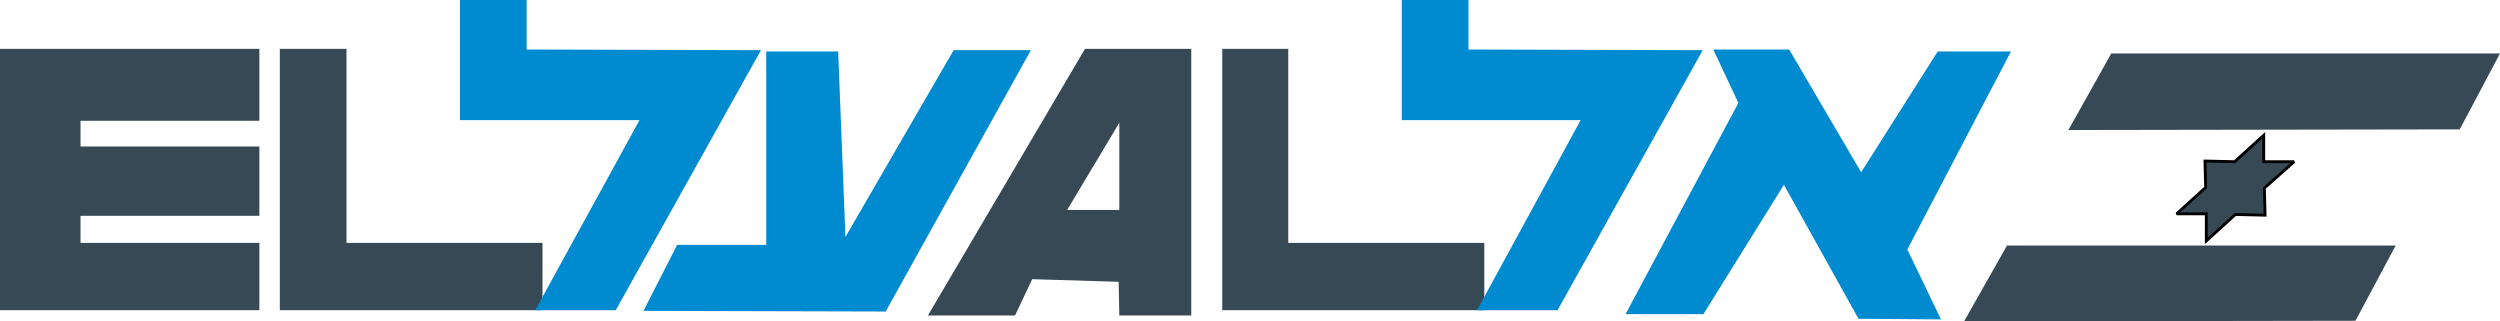<?xml version="1.0" encoding="utf-8"?>
<!-- Generator: Adobe Illustrator 16.0.0, SVG Export Plug-In . SVG Version: 6.00 Build 0)  -->
<!DOCTYPE svg PUBLIC "-//W3C//DTD SVG 1.1//EN" "http://www.w3.org/Graphics/SVG/1.1/DTD/svg11.dtd">
<svg version="1.1" id="Layer_1" xmlns="http://www.w3.org/2000/svg" xmlns:xlink="http://www.w3.org/1999/xlink" x="0px" y="0px"
	 width="187.087px" height="24.053px" viewBox="0 0 187.087 24.053" enable-background="new 0 0 187.087 24.053"
	 xml:space="preserve">
<g>
	<polygon fill-rule="evenodd" clip-rule="evenodd" fill="#374954" points="19.41,23.213 0,23.213 0,3.655 19.41,3.655 19.41,9.039 
		6.025,9.039 6.025,10.964 19.41,10.964 19.41,16.15 6.025,16.15 6.025,18.176 19.41,18.176 19.41,23.213 	"/>
	<polygon fill-rule="evenodd" clip-rule="evenodd" fill="#374954" points="40.598,23.213 20.941,23.213 20.941,3.655 25.929,3.655 
		25.929,18.176 40.598,18.176 40.598,23.213 	"/>
	<polygon fill-rule="evenodd" clip-rule="evenodd" fill="#374954" points="111.077,23.213 91.468,23.213 91.468,3.655 96.407,3.655 
		96.407,18.176 111.077,18.176 111.077,23.213 	"/>
	<polygon fill-rule="evenodd" clip-rule="evenodd" fill="#008ACF" points="40.055,23.213 47.858,8.989 34.424,8.989 34.424,0 
		39.413,0 39.413,3.705 56.946,3.754 46.08,23.213 40.055,23.213 	"/>
	<polygon fill-rule="evenodd" clip-rule="evenodd" fill="#008ACF" points="110.532,23.213 118.288,8.989 104.903,8.989 104.903,0 
		109.892,0 109.892,3.705 127.425,3.754 116.558,23.213 110.532,23.213 	"/>
	<polygon fill-rule="evenodd" clip-rule="evenodd" fill="#008ACF" points="133.499,13.83 127.474,23.51 121.646,23.51 
		130.091,7.705 128.214,3.705 133.894,3.705 139.278,12.891 145.007,3.853 150.489,3.853 142.735,18.67 145.253,23.904 
		139.081,23.855 133.499,13.83 	"/>
	<polygon fill-rule="evenodd" clip-rule="evenodd" fill="#374954" points="157.997,4.001 187.087,4.001 184.073,9.681 154.786,9.73 
		157.997,4.001 	"/>
	<polygon fill-rule="evenodd" clip-rule="evenodd" fill="#374954" points="150.192,18.373 179.282,18.373 176.271,24.004 
		146.981,24.053 150.192,18.373 	"/>
	<polygon fill-rule="evenodd" clip-rule="evenodd" fill="#008ACF" points="77.146,3.754 66.28,23.313 48.154,23.264 50.673,18.324 
		57.341,18.324 57.341,3.853 62.724,3.853 63.268,17.73 71.367,3.754 77.146,3.754 	"/>
	<path fill-rule="evenodd" clip-rule="evenodd" fill="#374954" d="M83.764,23.607l-0.049-2.518l-6.47-0.197l-1.284,2.715h-6.52
		L81.196,3.655h7.951v19.952H83.764L83.764,23.607z M83.764,9.187l-3.901,6.521h3.901V9.187L83.764,9.187z"/>
	
		<polygon fill-rule="evenodd" clip-rule="evenodd" fill="#374954" stroke="#000000" stroke-width="0.216" stroke-miterlimit="2.613" points="
		169.405,10.125 169.405,12.101 171.677,12.101 169.454,14.076 169.505,16.102 167.282,16.051 165.108,18.027 165.108,16.002 
		162.886,16.002 165.06,14.027 165.009,12.051 167.231,12.101 169.405,10.125 	"/>
</g>
</svg>
